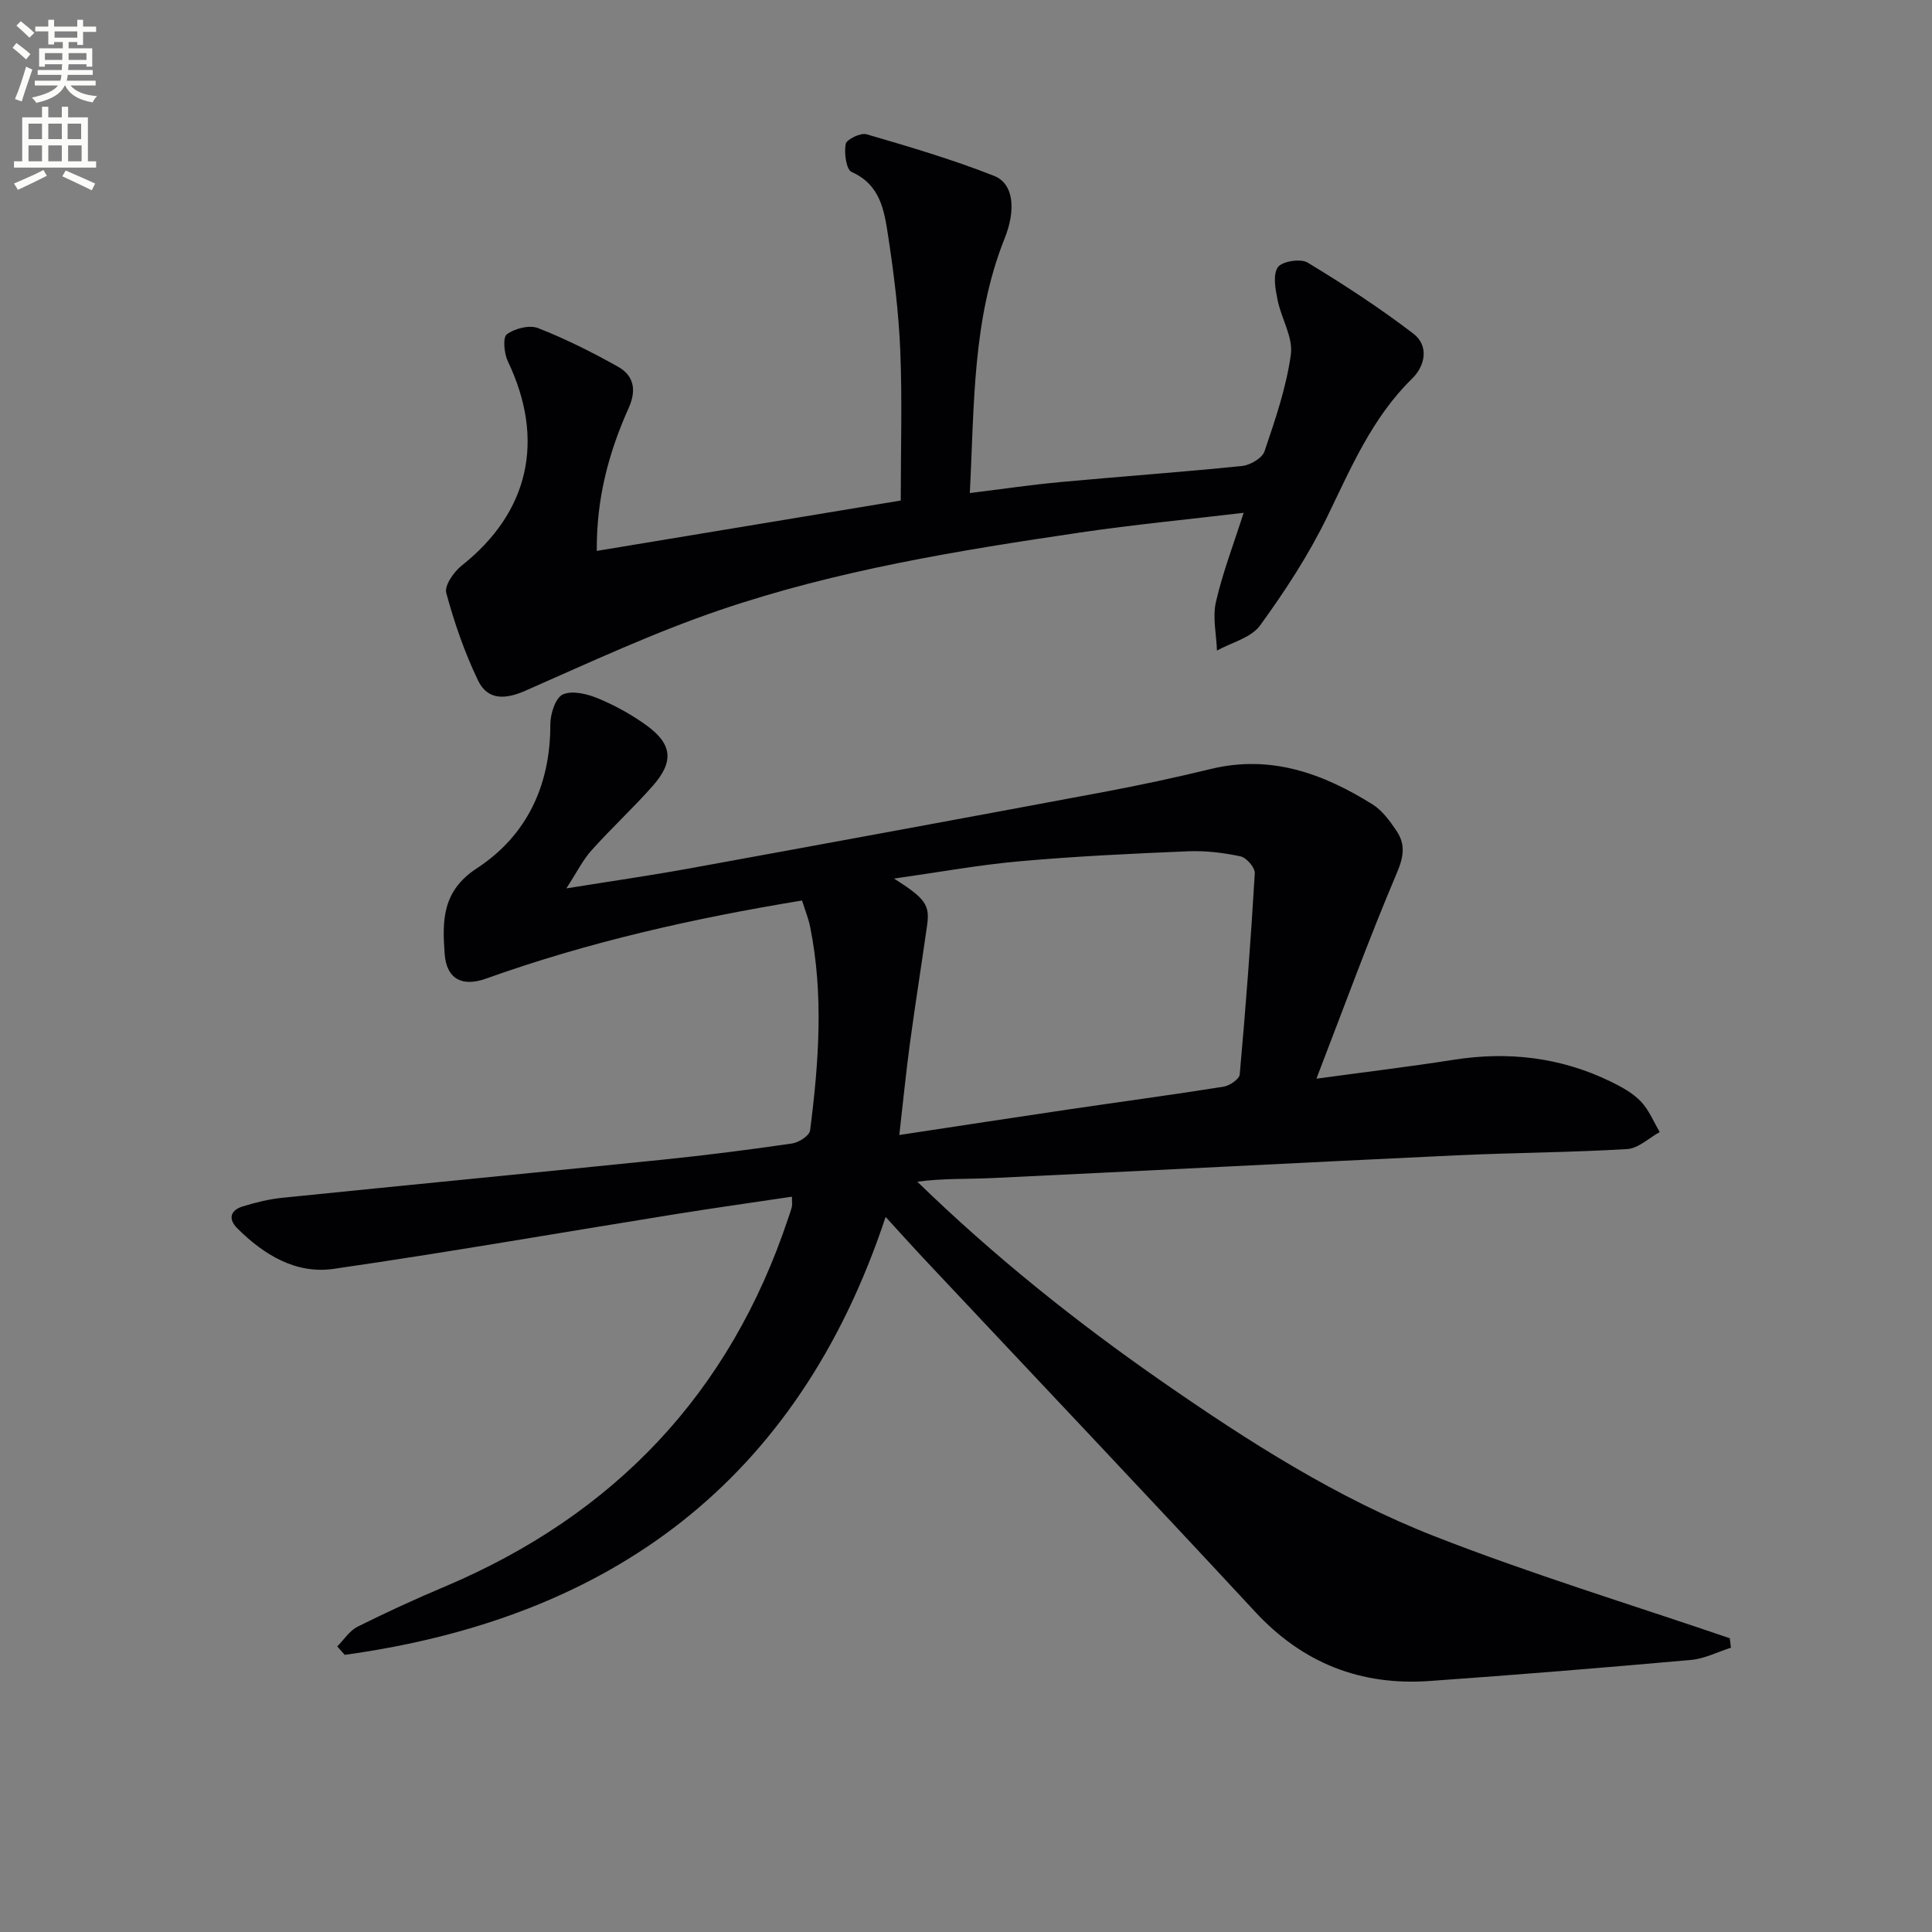 <svg enable-background="new 0 0 400 400" viewBox="0 0 400 400" xmlns="http://www.w3.org/2000/svg"><rect x="0" y="0" width="400" height="400" fill="#808080" stroke="none"/><path d="m2.6 9.9.8-1c.9.7 1.9 1.4 2.9 2.3l-.9 1.1c-1.1-1-2-1.8-2.8-2.4zm.5 10.6c.9-2.1 1.6-4.3 2.3-6.7.4.2.8.4 1.3.6-.7 2.1-1.5 4.3-2.2 6.6zm.3-15.2.9-.9c1 .8 2 1.6 2.8 2.4l-1 1c-.9-.9-1.8-1.7-2.7-2.5zm12.6-1.2h1.2v1.4h2.7v1.1h-2.7v2.7h-1.2v-.6h-1.8v1.3h4.9v3.8h-1.2v-.5h-3.7c0 .4-.1.9-.1 1.2h5.1v1h-5.2c0 .5-.1.9-.2 1.2h6v1h-5.2c1.1 1.3 2.9 2 5.5 2.2-.4.4-.7.8-.9 1.3-2.9-.5-4.8-1.6-5.7-3.5h-.1c-.8 1.7-2.7 2.9-5.9 3.6-.2-.4-.6-.8-.9-1.1 2.8-.6 4.6-1.4 5.4-2.5h-4.8v-1h5.3c.1-.3.2-.7.2-1.2h-4.9v-1h5c0-.4 0-.8.1-1.2h-3.6v.5h-1.2v-3.8h4.9v-1.3h-1.8v.5h-1.2v-2.7h-2.7v-1h2.7v-1.4h1.2v1.4h4.8zm-6.7 8.3h3.6c0-.4 0-.9 0-1.4h-3.6zm1.9-4.6h4.8v-1.3h-4.7v1.3zm6.7 3.2h-3.7v1.4h3.7z" fill="#fbfcfa"/><path d="m8.7 22.1h1.3v2.2h2.8v-2.2h1.3v2.2h4.1v9.1h1.7v1.3h-17v-1.3h1.7v-9.1h4.1zm.3 13.1.7 1.2c-1.8.9-3.8 1.9-6 2.9-.2-.4-.5-.8-.8-1.3 2.3-1 4.4-1.9 6.1-2.8zm-3.1-6.4h2.8v-3.2h-2.8zm0 4.6h2.8v-3.3h-2.8zm4.1-4.6h2.8v-3.2h-2.8zm0 4.6h2.8v-3.3h-2.8zm3.6 1.9c2.1.9 4.1 1.8 6.1 2.7l-.7 1.4c-2.2-1.1-4.2-2-6.1-2.9zm3.2-9.7h-2.8v3.2h2.8zm-2.7 7.8h2.8v-3.3h-2.8z" fill="#fbfcfa"/><g fill="#010104"><path d="m183.36 251.95c-18.23 54.94-57.04 83.08-111.98 90.67-.52-.58-1.04-1.16-1.56-1.74 1.39-1.4 2.55-3.26 4.23-4.1 5.92-2.96 11.95-5.72 18.04-8.29 35.08-14.84 59.03-40 71.1-76.27.26-.78.56-1.56.75-2.36.11-.46.02-.97.02-2.1-8.08 1.21-16.09 2.33-24.07 3.61-23.6 3.79-47.14 7.91-70.79 11.33-7.84 1.14-14.47-2.9-19.98-8.4-1.93-1.93-1.42-3.74 1.12-4.52 2.67-.82 5.44-1.51 8.21-1.79 26.27-2.68 52.56-5.21 78.83-7.9 8.92-.91 17.83-2.05 26.7-3.34 1.4-.2 3.6-1.62 3.74-2.7 1.8-14.04 2.84-28.12.01-42.16-.35-1.75-1.04-3.43-1.68-5.45-22.47 3.69-44.25 8.59-65.39 16.16-4.97 1.78-8.22.12-8.6-5.13-.49-6.75-.57-12.98 6.64-17.68 10.37-6.77 15.27-17.18 15.24-29.82 0-2.16 1.06-5.5 2.59-6.19 1.94-.88 5.05-.11 7.3.82 3.5 1.45 6.91 3.33 9.98 5.55 5.38 3.88 5.77 7.52 1.37 12.52-4.06 4.61-8.61 8.8-12.71 13.38-1.83 2.04-3.08 4.61-5.21 7.88 9.25-1.49 17.39-2.66 25.47-4.13 28.56-5.2 57.11-10.46 85.64-15.8 7.49-1.4 14.95-3 22.36-4.8 12.39-3 23.21.95 33.44 7.34 2.02 1.26 3.6 3.45 4.97 5.49 1.85 2.75 1.51 5.31.08 8.67-5.76 13.55-10.8 27.41-16.67 42.63 10.56-1.44 19.49-2.51 28.38-3.91 11.34-1.79 22.2-.52 32.53 4.5 2.23 1.08 4.53 2.34 6.22 4.08 1.7 1.76 2.67 4.22 3.95 6.38-2.24 1.23-4.42 3.38-6.73 3.52-11.78.71-23.61.75-35.4 1.3-32.06 1.51-64.1 3.19-96.16 4.71-5.09.24-10.2.03-15.42.75 15.93 15.48 32.9 29.03 50.78 41.45 17.8 12.36 36.1 24.05 56.29 31.95 20.06 7.85 40.73 14.14 61.14 21.12.08.65.16 1.31.24 1.96-2.75.87-5.45 2.28-8.25 2.53-18.02 1.61-36.06 3.08-54.11 4.36-14.27 1.01-26.26-3.66-36.15-14.33-22.86-24.65-46-49.05-69.01-73.56-2.36-2.53-4.68-5.11-7.49-8.19zm1.74-70.05c6.47 4.08 7.43 5.48 6.86 9.57-1.16 8.21-2.47 16.4-3.58 24.62-.83 6.14-1.43 12.31-2.19 18.9 12.22-1.85 23.68-3.61 35.15-5.31 10.66-1.57 21.33-3 31.97-4.69 1.27-.2 3.27-1.57 3.36-2.53 1.25-13.87 2.3-27.76 3.12-41.66.07-1.16-1.72-3.24-2.95-3.5-3.54-.75-7.25-1.2-10.86-1.05-11.61.48-23.22 1.03-34.79 2.06-8.38.74-16.7 2.26-26.09 3.59z"/><path d="m123.56 114.06c21.34-3.54 41.92-6.95 62.93-10.43 0-10.52.32-20.82-.1-31.09-.33-7.94-1.32-15.89-2.52-23.75-.79-5.16-1.58-10.54-7.54-13.18-1.13-.5-1.59-3.93-1.24-5.8.18-.96 3.1-2.37 4.32-2.01 8.89 2.59 17.8 5.22 26.4 8.61 4.06 1.6 4.58 6.97 2.18 12.97-6.7 16.77-6.25 34.43-7.2 52.7 6.61-.81 12.6-1.7 18.62-2.26 12.57-1.17 25.17-2.06 37.72-3.34 1.7-.17 4.19-1.62 4.67-3.03 2.23-6.57 4.52-13.25 5.46-20.07.49-3.55-1.99-7.45-2.75-11.27-.45-2.24-1.02-5.2.05-6.77.84-1.24 4.71-1.86 6.16-.98 7.51 4.54 14.89 9.37 21.87 14.69 3.31 2.52 2.5 6.67-.22 9.33-8.33 8.14-12.67 18.53-17.64 28.72-3.83 7.86-8.7 15.31-13.85 22.4-1.85 2.55-5.88 3.51-8.92 5.19-.12-3.36-.94-6.88-.22-10.04 1.39-6.08 3.66-11.95 5.74-18.48-11.58 1.38-22.79 2.45-33.9 4.09-25.14 3.71-50.27 7.8-74.39 16-13.78 4.68-27.06 10.87-40.4 16.74-4.22 1.86-7.85 1.99-9.83-2.14-2.77-5.78-4.9-11.93-6.57-18.11-.41-1.52 1.57-4.36 3.2-5.65 13.94-11.04 17.34-25.99 9.56-42.28-.78-1.63-1.09-4.95-.22-5.6 1.64-1.22 4.67-1.99 6.47-1.29 5.68 2.22 11.19 4.99 16.52 7.97 3.33 1.86 3.91 4.86 2.23 8.59-4.08 9.11-6.69 18.64-6.59 29.57z"/></g></svg>